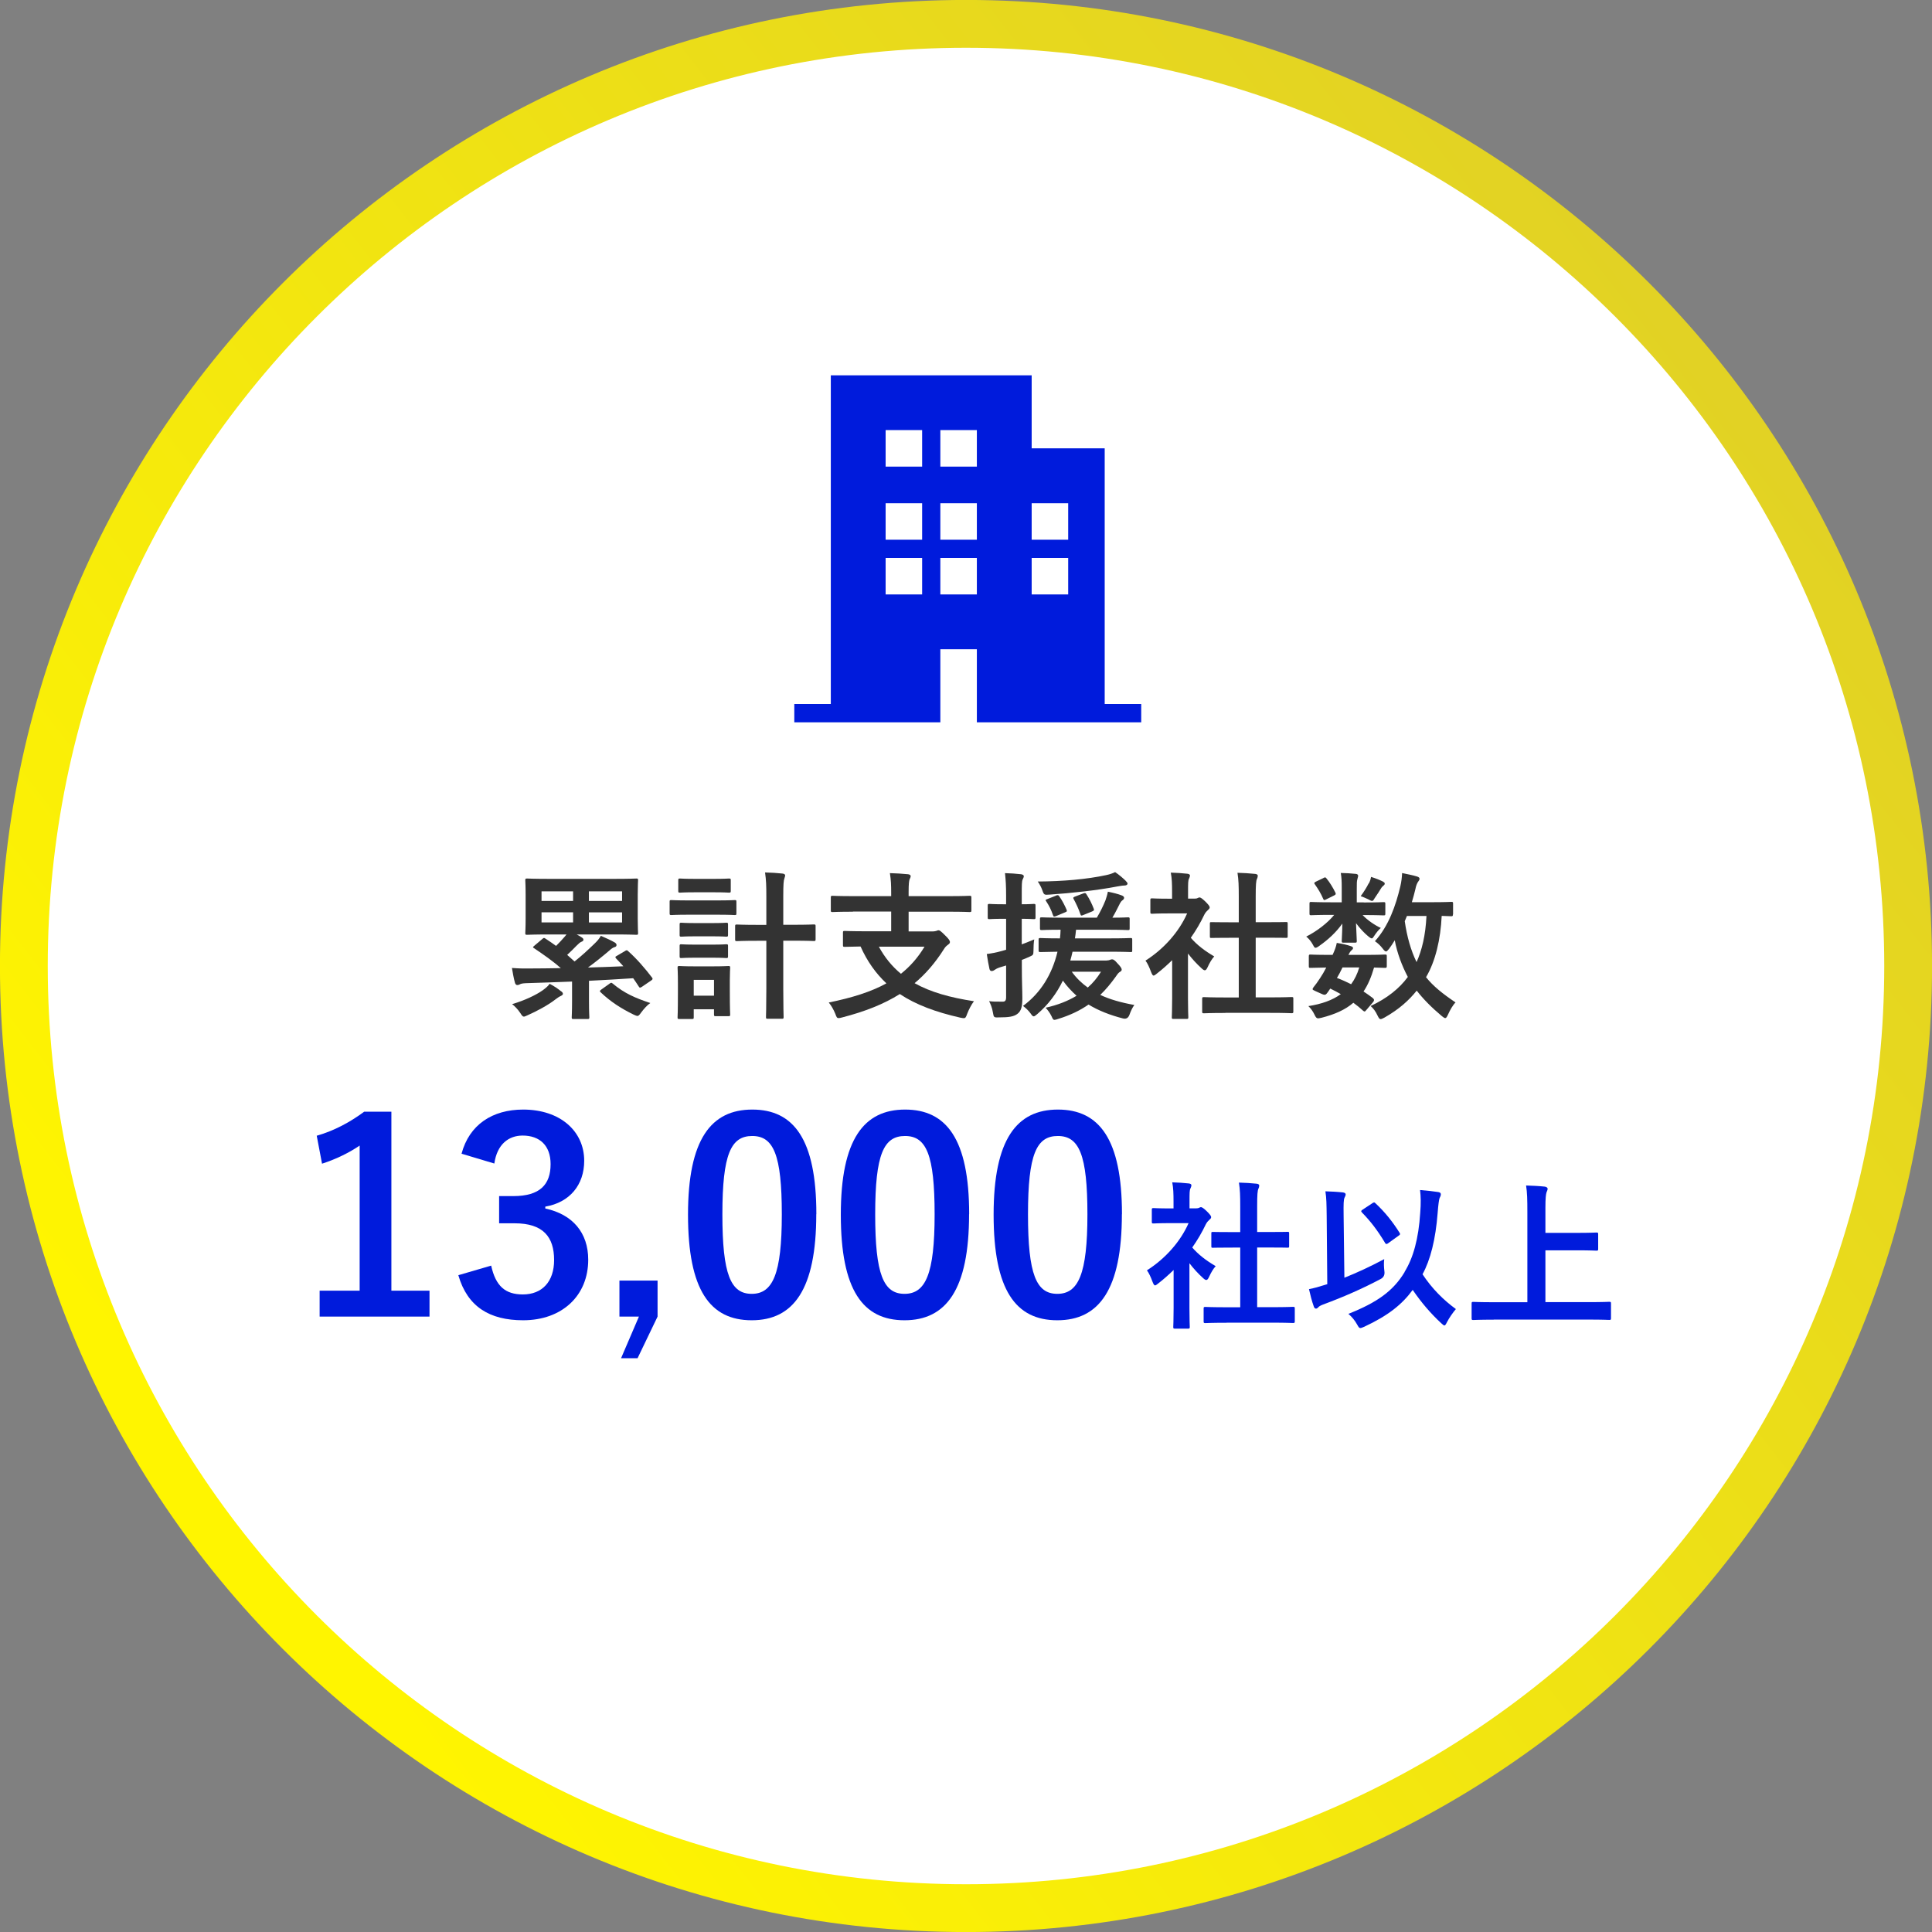 <?xml version="1.0" encoding="UTF-8"?><svg id="b" xmlns="http://www.w3.org/2000/svg" xmlns:xlink="http://www.w3.org/1999/xlink" viewBox="0 0 225.94 225.94"><rect x="0" y="0" width="225.94" height="225.94" fill="#808080" stroke="none"/><defs><linearGradient id="d" x1="-2009.64" y1="15870.26" x2="-2212.5" y2="15712.6" gradientTransform="translate(2240.5 15891.61) scale(1 -1)" gradientUnits="userSpaceOnUse"><stop offset="0" stop-color="#ddcc2a"/><stop offset="1" stop-color="#fff500"/></linearGradient></defs><g id="c"><path d="M112.97,2.79h0c60.85,0,110.18,49.33,110.18,110.18h0c0,60.85-49.33,110.18-110.18,110.18h0c-60.85,0-110.18-49.33-110.18-110.18h0C2.79,52.12,52.12,2.79,112.97,2.79Z" fill="#fff"/><path d="M112.97,2.79h0c60.85,0,110.18,49.33,110.18,110.18h0c0,60.85-49.33,110.18-110.18,110.18h0c-60.85,0-110.18-49.33-110.18-110.18h0C2.79,52.12,52.12,2.79,112.97,2.79Z" fill="none" stroke="url(#d)" stroke-width="5.59"/><path d="M129.19,82.33v-29.9h-8.54v-8.54h-23.49v38.44h-4.27v2.14h17.08v-8.54h4.27v8.54h19.22v-2.14h-4.27ZM107.84,69.52h-4.27v-4.27h4.27v4.27ZM107.84,63.12h-4.27v-4.27h4.27v4.27ZM107.84,54.57h-4.27v-4.27h4.27v4.27ZM114.24,69.52h-4.27v-4.27h4.27v4.27ZM114.24,63.12h-4.27v-4.27h4.27v4.27ZM114.24,54.57h-4.27v-4.27h4.27v4.27ZM124.92,69.52h-4.27v-4.27h4.27v4.27ZM124.92,63.12h-4.27v-4.27h4.27v4.27Z" fill="#001bdc"/><path d="M73.08,111.22c.11-.06.17-.09.22-.09s.09.04.17.11c.99.88,1.94,1.98,2.78,3.08.11.15.09.21-.09.34l-1.1.75c-.09.06-.17.09-.21.09-.06,0-.09-.04-.15-.13-.21-.34-.43-.65-.65-.97-1.6.11-3.4.21-5.17.3v2.39c0,1.29.04,1.75.04,1.87,0,.19-.02.21-.21.21h-1.64c-.19,0-.21-.02-.21-.21,0-.13.04-.58.04-1.87v-2.3c-1.94.07-3.81.15-5.41.19-.39.02-.56.06-.69.13-.09.06-.21.09-.32.09s-.22-.11-.26-.28c-.15-.52-.26-1.19-.35-1.72.78.06,1.38.07,1.94.06,1.19,0,2.46-.02,3.77-.04-.91-.82-2-1.57-3.12-2.33-.17-.09-.17-.13.04-.3l.91-.77c.17-.15.21-.17.37-.06.43.28.84.56,1.25.86.35-.34.65-.67,1.01-1.08.07-.07.13-.17.21-.26h-2.02c-1.83,0-2.48.04-2.58.04-.21,0-.22-.02-.22-.21,0-.13.04-.6.04-1.7v-2.76c0-1.1-.04-1.57-.04-1.7,0-.19.02-.21.22-.21.09,0,.75.04,2.58.04h7.61c1.83,0,2.48-.04,2.59-.04.17,0,.19.02.19.21,0,.11-.04.6-.04,1.7v2.76c0,1.1.04,1.59.04,1.7,0,.19-.02.21-.19.21-.11,0-.77-.04-2.59-.04h-4.4c.21.11.41.22.58.34.15.09.21.17.21.28s-.09.19-.24.24c-.15.06-.3.19-.56.45-.35.37-.73.73-1.1,1.08l.86.77c.82-.65,1.51-1.29,2.28-2.03.39-.37.6-.62.8-.97.54.24,1.23.54,1.66.8.13.11.17.17.17.28s-.07.21-.22.24c-.19.06-.34.15-.58.37-.88.75-1.74,1.44-2.54,2.02,1.4-.04,2.78-.09,4.14-.15-.28-.32-.56-.6-.84-.9-.06-.06-.09-.11-.09-.17s.06-.09.17-.15l.95-.56ZM65.62,115.92c.15.11.21.21.21.3,0,.13-.11.19-.3.28-.17.07-.41.26-.62.41-.8.63-2.2,1.38-3.19,1.81-.22.09-.35.17-.45.17-.15,0-.24-.13-.43-.43-.28-.43-.67-.82-.95-1.03,1.46-.43,2.78-1.06,3.55-1.6.28-.21.62-.45.84-.78.6.32.91.54,1.34.88ZM67.02,105.36v-1.12h-3.69v1.12h3.69ZM67.02,107.87v-1.18h-3.69v1.18h3.69ZM68.87,104.24v1.12h3.88v-1.12h-3.88ZM72.75,106.7h-3.88v1.18h3.88v-1.18ZM71.27,115.04c.11-.07.17-.11.21-.11.06,0,.09.04.17.09,1.38,1.16,2.67,1.7,4.4,2.28-.35.24-.71.63-1.06,1.1-.22.3-.3.41-.45.41-.09,0-.22-.06-.43-.15-1.53-.75-2.72-1.53-3.86-2.61-.15-.13-.11-.19.06-.32l.97-.69Z" fill="#333"/><path d="M83.93,105.3c1.42,0,1.88-.04,2-.04.17,0,.19.02.19.21v1.32c0,.21-.02.22-.19.22-.11,0-.58-.04-2-.04h-3.43c-1.42,0-1.88.04-1.98.04-.19,0-.21-.02-.21-.22v-1.32c0-.19.02-.21.21-.21.09,0,.56.04,1.98.04h3.43ZM85.35,115.94c0,2.16.04,2.58.04,2.69,0,.19-.02.21-.21.21h-1.47c-.19,0-.21-.02-.21-.21v-.6h-2.37v.93c0,.19-.02.21-.21.21h-1.46c-.21,0-.22-.02-.22-.21,0-.11.04-.54.04-2.8v-1.23c0-1.18-.04-1.62-.04-1.75,0-.19.02-.21.22-.21.11,0,.5.04,1.7.04h2.3c1.19,0,1.59-.04,1.72-.04.19,0,.21.02.21.21,0,.11-.04.56-.04,1.44v1.32ZM83.56,102.78c1.19,0,1.57-.04,1.68-.04.21,0,.22.02.22.21v1.23c0,.19-.02.21-.22.21-.11,0-.49-.04-1.68-.04h-2.33c-1.21,0-1.59.04-1.7.04-.19,0-.21-.02-.21-.21v-1.23c0-.19.02-.21.21-.21.11,0,.49.04,1.7.04h2.33ZM83.35,107.95c1.12,0,1.46-.04,1.57-.04.21,0,.22.02.22.21v1.21c0,.19-.02.21-.22.21-.11,0-.45-.04-1.57-.04h-2.07c-1.14,0-1.47.04-1.59.04-.19,0-.21-.02-.21-.21v-1.21c0-.19.02-.21.21-.21.11,0,.45.04,1.59.04h2.07ZM83.35,110.47c1.12,0,1.46-.04,1.57-.04.21,0,.22.02.22.21v1.19c0,.19-.02.21-.22.21-.11,0-.45-.04-1.57-.04h-2.07c-1.14,0-1.47.04-1.59.04-.19,0-.21-.02-.21-.21v-1.19c0-.19.02-.21.21-.21.11,0,.45.04,1.59.04h2.07ZM81.13,114.59v1.85h2.37v-1.85h-2.37ZM89.62,104.85c0-1.33-.02-1.88-.15-2.82.71.02,1.44.06,2.05.13.19.02.3.11.3.21,0,.13-.06.22-.09.37-.09.22-.13.69-.13,2.07v3.34h1.19c1.7,0,2.28-.04,2.37-.04.21,0,.22.02.22.22v1.51c0,.19-.02.21-.22.21-.09,0-.67-.04-2.37-.04h-1.19v5.64c0,2.11.04,3.17.04,3.27,0,.21-.02.22-.19.22h-1.68c-.17,0-.19-.02-.19-.22,0-.09.04-1.16.04-3.25v-5.65h-1.04c-1.7,0-2.28.04-2.39.04-.21,0-.22-.02-.22-.21v-1.51c0-.21.02-.22.22-.22.11,0,.69.04,2.39.04h1.04v-3.3Z" fill="#333"/><path d="M99.74,106.62c-1.68,0-2.26.04-2.37.04-.19,0-.21-.02-.21-.21v-1.47c0-.21.02-.22.21-.22.11,0,.69.04,2.37.04h4.48v-.3c0-1.06-.02-1.53-.15-2.39.67.02,1.47.06,2.13.13.17.02.3.11.3.21,0,.15-.07.26-.13.39-.06.19-.11.5-.11,1.47v.49h4.76c1.68,0,2.26-.04,2.37-.04.19,0,.21.02.21.22v1.47c0,.19-.02.21-.21.21-.11,0-.69-.04-2.37-.04h-4.76v2.31h2.72c.28,0,.45-.04.54-.07.07-.04.17-.07.24-.07.13,0,.28.11.75.58.43.41.58.63.58.8,0,.15-.09.21-.26.34s-.28.22-.45.5c-1.01,1.59-2.13,2.89-3.42,3.97,1.87,1.05,4.14,1.68,6.94,2.11-.3.39-.6.97-.8,1.49-.13.37-.19.49-.39.49-.09,0-.22-.02-.41-.06-2.87-.65-5.19-1.51-7.07-2.76-1.87,1.18-4.09,2.05-6.76,2.74-.19.06-.32.07-.41.07-.19,0-.24-.13-.37-.49-.21-.52-.5-1.01-.77-1.33,2.74-.56,4.95-1.25,6.74-2.24-1.23-1.16-2.24-2.56-3.02-4.31-1.27.02-1.75.04-1.85.04-.19,0-.21-.02-.21-.21v-1.44c0-.19.02-.21.21-.21.11,0,.73.04,2.54.04h2.89v-2.31h-4.48ZM102.78,110.71c.71,1.31,1.57,2.33,2.58,3.17,1.08-.86,2-1.9,2.76-3.17h-5.34Z" fill="#333"/><path d="M119.5,113.01c0,1.79.06,2.78.06,3.71,0,1.03-.15,1.53-.58,1.85-.41.32-1.01.41-2.15.41-.58.02-.62.02-.71-.56-.09-.58-.3-1.05-.45-1.34.41.06.73.06,1.6.06.26,0,.39-.11.39-.52v-3.71l-.73.22c-.34.11-.54.24-.65.32-.09.07-.21.11-.32.11s-.19-.07-.24-.22c-.11-.49-.22-1.12-.32-1.77.54-.07,1.08-.17,1.74-.35l.52-.15v-3.62h-.34c-1.16,0-1.51.04-1.6.04-.19,0-.21-.02-.21-.21v-1.36c0-.19.02-.21.21-.21.09,0,.45.04,1.6.04h.34v-.99c0-1.19-.04-1.79-.13-2.65.67.02,1.27.06,1.88.13.19.02.32.13.32.21,0,.15-.07.26-.13.39-.11.22-.11.62-.11,1.88v1.03c.95,0,1.27-.04,1.4-.04.19,0,.21.02.21.21v1.36c0,.19-.02.21-.21.21-.13,0-.45-.04-1.4-.04v2.99c.47-.17.95-.37,1.46-.58-.06.32-.09.88-.09,1.34s-.06.5-.39.65c-.32.15-.63.28-.97.41v.77ZM129.43,112.32c.21,0,.3-.04.39-.07.07-.04.15-.06.24-.06.15,0,.32.11.65.5.34.35.47.56.47.71,0,.09-.07.19-.21.26-.15.09-.24.19-.49.56-.56.78-1.14,1.49-1.81,2.13,1.1.52,2.43.9,3.99,1.18-.22.28-.41.69-.58,1.16q-.21.56-.77.41c-1.51-.39-2.84-.91-4.01-1.62-.99.69-2.15,1.25-3.55,1.68-.21.07-.34.11-.43.11-.17,0-.21-.13-.35-.43-.22-.45-.47-.75-.69-.99,1.44-.32,2.63-.8,3.62-1.4-.58-.52-1.12-1.1-1.6-1.77-.73,1.51-1.72,2.82-3,3.92-.21.17-.32.26-.41.26-.11,0-.21-.11-.35-.32-.3-.41-.56-.63-.9-.9,2.05-1.51,3.4-3.69,4.03-6.34-1.36.02-1.9.04-2,.04-.19,0-.21-.02-.21-.22v-1.21c0-.19.02-.21.21-.21.11,0,.69.04,2.29.04.04-.32.06-.67.07-1.01-1.53,0-2.11.04-2.2.04-.19,0-.21-.02-.21-.22v-1.06c0-.19.02-.21.21-.21.11,0,.71.04,2.43.04h4.01c.41-.69.75-1.38,1.01-2.03.11-.32.22-.67.28-1.01.63.13,1.18.26,1.66.45.15.06.24.17.24.26,0,.11-.07.21-.17.28-.13.09-.21.19-.3.35-.3.58-.52,1.06-.9,1.7,1.21,0,1.7-.04,1.81-.04.19,0,.21.02.21.21v1.06c0,.21-.02.22-.21.22-.13,0-.73-.04-2.44-.04h-3.62c-.04.35-.07.69-.13,1.01h4.03c1.75,0,2.37-.04,2.48-.04.17,0,.19.02.19.21v1.21c0,.21,0,.22-.19.22-.11,0-.73-.04-2.48-.04h-4.31c-.07.35-.17.69-.26,1.03h4.24ZM131.65,103.02c.11.11.21.21.21.32,0,.13-.15.22-.39.22-.21,0-.5.06-.82.11-2.31.45-5.39.78-7.91.95-.6.04-.65.06-.84-.5-.13-.37-.35-.78-.54-1.03,2.97-.02,5.73-.26,8.01-.75.43-.09.78-.22,1.04-.35.43.28,1.01.78,1.25,1.03ZM123.48,104.74c.24-.09.28-.07.39.07.37.52.62,1.03.86,1.57.07.19.06.22-.19.32l-1.03.43c-.24.09-.3.09-.37-.11-.21-.62-.43-1.06-.78-1.6-.13-.17-.11-.19.13-.28l.99-.39ZM125.34,113.64c.54.75,1.16,1.34,1.87,1.85.62-.54,1.12-1.16,1.55-1.85h-3.42ZM126.71,107c-.26.11-.3.11-.37-.11-.21-.63-.5-1.23-.8-1.79-.07-.13,0-.19.26-.28l.84-.32c.26-.11.32-.07.41.07.37.58.63,1.1.86,1.7.06.17.04.22-.19.32l-1.01.41Z" fill="#333"/><path d="M137.07,112.3c-.58.56-1.16,1.08-1.77,1.55-.19.15-.3.24-.39.24-.11,0-.19-.15-.3-.43-.19-.52-.41-1.01-.65-1.32,2.18-1.38,3.94-3.4,4.87-5.52h-2.11c-1.42,0-1.87.04-1.98.04-.19,0-.21-.02-.21-.21v-1.38c0-.19.02-.21.21-.21.11,0,.56.04,1.98.04h.35v-.77c0-.99-.02-1.59-.15-2.28.71.02,1.27.06,1.94.13.19.02.3.11.3.19,0,.17-.06.26-.11.39-.11.22-.11.54-.11,1.49v.84h.78c.17,0,.26-.02.35-.07.07-.04.15-.07.21-.07.11,0,.3.11.69.49.35.35.5.54.5.67,0,.09-.04.19-.19.3-.17.17-.28.26-.43.54-.45.95-.99,1.87-1.59,2.72.73.84,1.6,1.51,2.74,2.18-.28.3-.54.75-.75,1.21-.13.28-.22.41-.35.41-.09,0-.21-.07-.37-.22-.6-.54-1.14-1.14-1.6-1.74v5.24c0,1.38.04,2.11.04,2.2,0,.19-.02.21-.22.21h-1.49c-.21,0-.22-.02-.22-.21,0-.11.04-.82.04-2.2v-4.46ZM143.3,118.46c-1.77,0-2.39.04-2.5.04-.19,0-.21-.02-.21-.21v-1.47c0-.19.02-.21.21-.21.11,0,.73.04,2.5.04h1.57v-6.98h-.84c-1.66,0-2.24.02-2.35.02-.17,0-.19,0-.19-.19v-1.47c0-.19.02-.19.19-.19.11,0,.69.02,2.35.02h.84v-2.97c0-1.32-.02-1.96-.15-2.82.71.02,1.42.06,2.07.13.17.02.3.09.3.19,0,.15-.02.24-.09.39-.11.22-.15.69-.15,2.05v3.02h1.18c1.66,0,2.24-.02,2.35-.02.19,0,.21,0,.21.19v1.47c0,.19-.02.19-.21.19-.11,0-.69-.02-2.35-.02h-1.18v6.98h1.7c1.77,0,2.37-.04,2.48-.04.21,0,.22.02.22.21v1.47c0,.19-.02.21-.22.21-.11,0-.71-.04-2.48-.04h-5.24Z" fill="#333"/><path d="M159.48,105.54c1.64,0,2.2-.04,2.31-.04.21,0,.22.02.22.22v1.12c0,.19-.02.21-.22.21-.11,0-.67-.04-2.31-.04h-.13c.56.6,1.46,1.21,2.13,1.51-.24.21-.5.5-.84,1.03-.07.11-.13.19-.22.19s-.24-.09-.5-.32c-.32-.26-.9-.86-1.34-1.46.04,1.12.09,1.83.09,2.07,0,.19-.02.21-.21.21h-1.34c-.19,0-.21-.02-.21-.21,0-.24.06-.9.07-2.02-.73,1.03-1.66,1.88-2.67,2.59-.22.17-.37.24-.47.24-.11,0-.17-.11-.28-.32-.24-.45-.52-.77-.8-.99,1.23-.62,2.5-1.59,3.27-2.54h-.39c-1.64,0-2.2.04-2.31.04-.17,0-.19-.02-.19-.21v-1.12c0-.21.02-.22.19-.22.11,0,.67.04,2.31.04h1.27v-1.81c0-.6-.02-1.1-.11-1.62.67.02,1.16.04,1.79.11.17.02.24.13.24.21,0,.15-.07.26-.09.41-.07.22-.07.5-.07,1.12v1.59h.82ZM159.82,118.08c-.11.15-.19.21-.24.21s-.09-.04-.17-.09c-.37-.34-.75-.65-1.14-.93-.95.82-2.18,1.36-3.71,1.75-.54.13-.6.13-.86-.41-.15-.32-.41-.69-.69-.95,1.55-.24,2.82-.69,3.79-1.4-.39-.22-.8-.45-1.23-.65l-.28.41c-.22.3-.3.41-.71.22l-.78-.35c-.21-.09-.3-.15-.3-.22,0-.04.04-.09.09-.19.26-.32.5-.65.78-1.08.24-.35.49-.78.73-1.25-1.25.02-1.75.04-1.85.04-.17,0-.19-.02-.19-.21v-1.14c0-.19.04-.21.19-.21.09,0,.5.04,2.33.04h.26c.28-.6.41-.97.49-1.4.71.11,1.18.22,1.68.39.15.06.22.11.22.21,0,.11-.06.17-.17.26-.15.15-.22.24-.37.54h1.94c1.66,0,2.22-.04,2.33-.04.21,0,.22.02.22.21v1.14c0,.19-.04.21-.22.21-.09,0-.45-.02-1.27-.04-.32,1.1-.71,2.03-1.23,2.8.37.24.73.5,1.1.78.07.07.13.15.13.22s-.04.15-.11.24l-.77.9ZM154.78,102.67c.19-.09.24-.09.35.06.37.45.75,1.06,1.04,1.66.07.15.06.22-.13.32l-.95.47c-.21.11-.28.11-.35-.07-.26-.62-.6-1.16-.95-1.66-.13-.17-.13-.22.09-.34l.9-.43ZM157,113.14c-.22.47-.45.9-.65,1.23.58.21,1.14.47,1.66.73.41-.56.73-1.21.95-1.96h-1.96ZM160.08,103.32c.15-.3.21-.5.26-.77.6.19.97.34,1.38.54.13.07.22.15.22.22,0,.13-.04.17-.15.26-.09.07-.21.19-.3.35-.19.3-.45.73-.73,1.12-.13.22-.19.32-.3.32-.09,0-.24-.07-.49-.21-.28-.13-.58-.26-.84-.35.37-.5.69-1.01.93-1.49ZM169.91,106.94c0,.19-.02.21-.21.21-.07,0-.39-.02-1.1-.04-.13,2.76-.73,5.3-1.83,7.17.84,1.05,1.92,1.92,3.45,2.95-.32.32-.63.86-.88,1.42-.13.28-.21.41-.32.41-.09,0-.21-.07-.39-.22-1.23-1.03-2.2-2.02-2.95-2.99-.9,1.12-2.03,2.16-3.75,3.14-.22.11-.35.19-.47.19-.15,0-.22-.13-.37-.43-.22-.49-.49-.82-.8-1.1,1.94-.91,3.36-2.05,4.35-3.4-.67-1.27-1.25-2.78-1.53-4.29-.21.35-.43.69-.67,1.01-.17.21-.26.3-.35.3-.11,0-.22-.11-.39-.34-.3-.39-.6-.65-.91-.86,1.62-1.79,2.44-4.18,2.97-6.4.13-.54.19-1.08.21-1.57.52.11,1.29.26,1.7.39.24.07.34.15.34.28s-.09.24-.21.41c-.09.17-.19.35-.28.82-.11.49-.26.99-.41,1.51h2.41c1.57,0,2.09-.04,2.2-.04.19,0,.21.02.21.21v1.27ZM164.54,107.11l-.26.62c.26,1.83.73,3.45,1.38,4.78.62-1.36,1.05-3.1,1.16-5.39h-2.28Z" fill="#333"/><path d="M45.77,150.94h4.46v3.03h-12.85v-3.03h4.68v-16.97c-1.19.81-2.68,1.56-4.4,2.12l-.62-3.27c2.06-.59,3.9-1.59,5.55-2.81h3.18v20.93Z" fill="#001bdc"/><path d="M53.98,134.91c.9-3.37,3.59-5.15,7.2-5.15,4.34,0,7.14,2.53,7.14,5.99,0,2.81-1.68,4.87-4.55,5.36v.22c3.21.69,5.02,2.84,5.02,5.99,0,4.21-3.06,7.08-7.61,7.08-3.93,0-6.52-1.59-7.58-5.27l3.84-1.12c.53,2.4,1.65,3.37,3.71,3.37,2.25,0,3.65-1.5,3.65-4.02,0-2.71-1.28-4.3-4.62-4.3h-1.81v-3.18h1.65c3.12,0,4.37-1.34,4.37-3.74,0-2.18-1.28-3.34-3.27-3.34-1.65,0-2.99,1.03-3.31,3.27l-3.84-1.15Z" fill="#001bdc"/><path d="M76.9,153.97l-2.34,4.87h-1.93l2.09-4.87h-2.28v-4.21h4.46v4.21Z" fill="#001bdc"/><path d="M95.46,141.99c0,8.83-2.68,12.41-7.55,12.41s-7.45-3.52-7.45-12.35,2.71-12.29,7.52-12.29,7.49,3.43,7.49,12.23ZM84.48,142.02c0,7.02.97,9.29,3.43,9.29s3.52-2.31,3.52-9.29-.97-9.17-3.46-9.17-3.49,2.12-3.49,9.17Z" fill="#001bdc"/><path d="M113.33,141.99c0,8.83-2.68,12.41-7.55,12.41s-7.45-3.52-7.45-12.35,2.71-12.29,7.52-12.29,7.49,3.43,7.49,12.23ZM102.35,142.02c0,7.02.97,9.29,3.43,9.29s3.52-2.31,3.52-9.29-.97-9.17-3.46-9.17-3.49,2.12-3.49,9.17Z" fill="#001bdc"/><path d="M131.2,141.99c0,8.83-2.68,12.41-7.55,12.41s-7.45-3.52-7.45-12.35,2.71-12.29,7.52-12.29,7.49,3.43,7.49,12.23ZM120.22,142.02c0,7.02.97,9.29,3.43,9.29s3.52-2.31,3.52-9.29-.97-9.17-3.46-9.17-3.49,2.12-3.49,9.17Z" fill="#001bdc"/><path d="M137.24,148.53c-.58.56-1.16,1.08-1.77,1.55-.19.15-.3.24-.39.24-.11,0-.19-.15-.3-.43-.19-.52-.41-1.01-.65-1.33,2.18-1.38,3.94-3.4,4.87-5.52h-2.11c-1.42,0-1.87.04-1.98.04-.19,0-.21-.02-.21-.21v-1.38c0-.19.02-.21.21-.21.11,0,.56.04,1.98.04h.35v-.77c0-.99-.02-1.59-.15-2.28.71.02,1.27.06,1.94.13.19.02.3.11.3.19,0,.17-.06.26-.11.39-.11.22-.11.54-.11,1.49v.84h.78c.17,0,.26-.02.35-.07.07-.04.15-.07.21-.07.11,0,.3.11.69.49.35.35.5.54.5.67,0,.09-.04.19-.19.3-.17.17-.28.26-.43.54-.45.95-.99,1.87-1.59,2.72.73.84,1.6,1.51,2.74,2.18-.28.3-.54.75-.75,1.21-.13.28-.22.41-.35.41-.09,0-.21-.07-.37-.22-.6-.54-1.14-1.14-1.6-1.74v5.24c0,1.38.04,2.11.04,2.2,0,.19-.02.21-.22.21h-1.49c-.21,0-.22-.02-.22-.21,0-.11.04-.82.04-2.2v-4.46ZM143.47,154.69c-1.77,0-2.39.04-2.5.04-.19,0-.21-.02-.21-.21v-1.47c0-.19.02-.21.21-.21.11,0,.73.04,2.5.04h1.57v-6.98h-.84c-1.66,0-2.24.02-2.35.02-.17,0-.19,0-.19-.19v-1.47c0-.19.02-.19.19-.19.11,0,.69.02,2.35.02h.84v-2.97c0-1.32-.02-1.96-.15-2.82.71.02,1.42.06,2.07.13.17.02.3.09.3.19,0,.15-.02.24-.09.39-.11.22-.15.69-.15,2.05v3.02h1.18c1.66,0,2.24-.02,2.35-.02.19,0,.21,0,.21.19v1.47c0,.19-.02.19-.21.19-.11,0-.69-.02-2.35-.02h-1.18v6.98h1.7c1.77,0,2.37-.04,2.48-.04.21,0,.22.02.22.21v1.47c0,.19-.02.21-.22.21-.11,0-.71-.04-2.48-.04h-5.24Z" fill="#001bdc"/><path d="M157.21,149.43c1.46-.58,3.04-1.31,4.67-2.18-.06.43-.04.95.02,1.42q.09.62-.43.9c-2.07,1.1-4.31,2.09-6.77,3-.28.11-.45.21-.54.32-.07.09-.19.15-.26.15-.11,0-.21-.09-.26-.26-.22-.6-.41-1.36-.56-2.02.65-.13,1.19-.28,1.77-.47l.37-.11-.07-8.02c-.02-1.31-.02-2.02-.15-2.84.67.02,1.44.06,2.05.13.19.02.32.11.32.22,0,.15-.07.26-.13.39-.11.22-.13.71-.11,2.05l.09,7.32ZM164.26,148.74c1.01-1.62,1.64-3.88,1.83-6.92.09-1.08.07-1.92-.02-2.65.8.06,1.59.15,2.15.24.19.04.28.11.28.26,0,.17-.07.28-.15.45-.07.19-.15.78-.22,1.7-.24,3.15-.86,5.54-1.77,7.2,1.1,1.68,2.46,3.02,3.9,4.07-.35.41-.77,1.01-1.04,1.53-.13.26-.21.39-.3.39-.07,0-.19-.09-.39-.28-1.21-1.12-2.3-2.39-3.32-3.88-1.23,1.68-2.84,2.99-5.67,4.31-.22.09-.35.15-.45.15-.15,0-.21-.11-.39-.43-.26-.47-.6-.88-1.01-1.23,3.38-1.34,5.26-2.69,6.59-4.91ZM160.49,140.71c.09-.06.15-.09.21-.09s.09.04.17.11c1.1,1.03,1.98,2.13,2.8,3.43.11.17.07.24-.11.35l-1.19.86c-.09.07-.17.11-.22.11-.09,0-.15-.07-.22-.21-.86-1.42-1.66-2.46-2.65-3.47-.15-.15-.11-.22.09-.35l1.14-.75Z" fill="#001bdc"/><path d="M174.68,154.33c-1.68,0-2.26.04-2.37.04-.19,0-.21-.02-.21-.21v-1.7c0-.19.02-.21.21-.21.11,0,.69.04,2.37.04h3.94v-10.53c0-1.51-.02-2.28-.15-3.12.71.02,1.55.06,2.18.13.19.02.34.13.34.24,0,.15-.07.28-.13.43-.07.21-.13.67-.13,1.79v2.95h3.66c1.62,0,2.18-.04,2.3-.04.19,0,.21.02.21.21v1.7c0,.19-.02.21-.21.21-.11,0-.67-.04-2.3-.04h-3.66v6.06h5.09c1.68,0,2.26-.04,2.37-.04.19,0,.21.02.21.21v1.7c0,.19-.02.21-.21.21-.11,0-.69-.04-2.37-.04h-11.14Z" fill="#001bdc"/></g></svg>